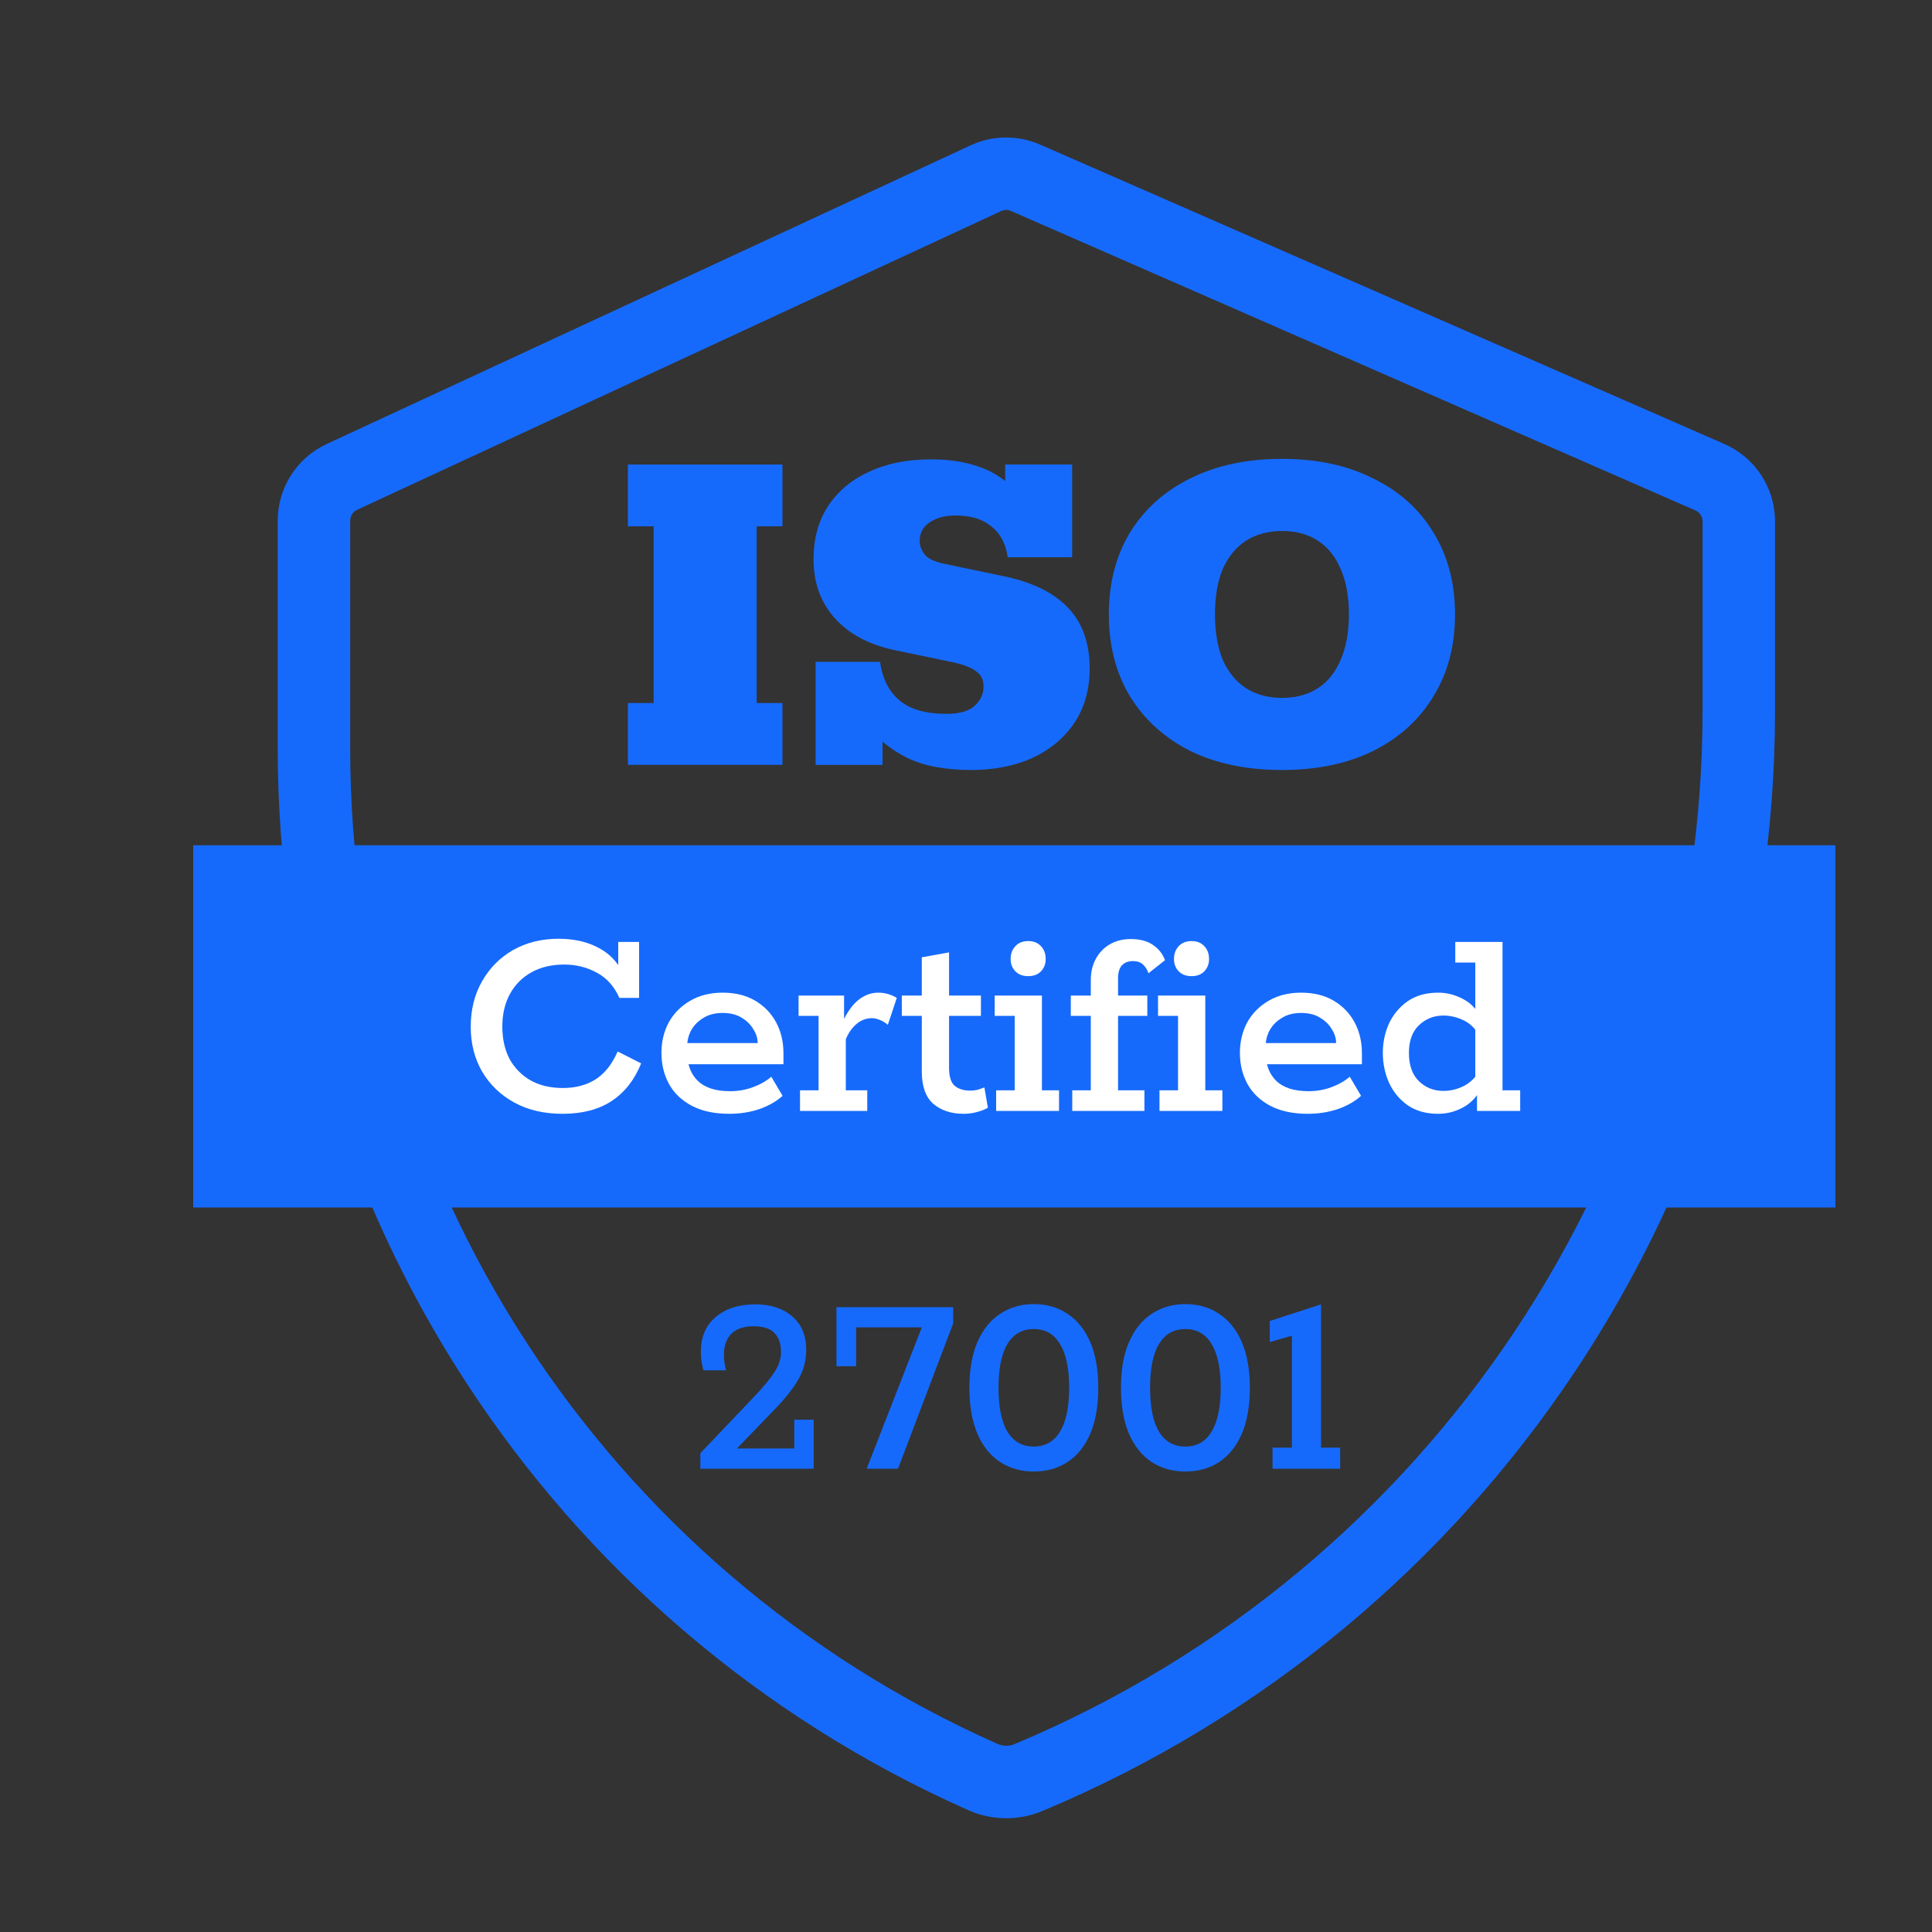 <svg width="80" height="80" viewBox="0 0 80 80" fill="none" xmlns="http://www.w3.org/2000/svg">
<rect x="0" y="0" width="80" height="80" fill="#333333" stroke="none"/>
<path d="M70.802 19.76L70.2 21.134L70.802 19.76ZM42.467 7.361L41.865 8.736L42.467 7.361ZM14.79 21.108L41.454 8.74L40.192 6.018L13.527 18.386L14.79 21.108ZM41.865 8.736L70.2 21.134L71.403 18.386L43.068 5.987L41.865 8.736ZM70.5 21.592V29.431H73.5V21.592H70.5ZM14.5 30.982V21.561H11.5V30.982H14.5ZM41.315 72.215C25.011 64.981 14.5 48.819 14.5 30.982H11.5C11.5 50.005 22.71 67.242 40.099 74.957L41.315 72.215ZM42.005 72.222C41.783 72.314 41.534 72.311 41.315 72.215L40.099 74.957C41.072 75.389 42.181 75.4 43.163 74.989L42.005 72.222ZM70.5 29.431C70.5 48.125 59.251 65.003 42.005 72.222L43.163 74.989C61.523 67.304 73.5 49.337 73.5 29.431H70.5ZM70.2 21.134C70.382 21.214 70.5 21.394 70.5 21.592H73.5C73.5 20.202 72.677 18.943 71.403 18.386L70.2 21.134ZM41.454 8.74C41.584 8.68 41.734 8.678 41.865 8.736L43.068 5.987C42.149 5.585 41.102 5.596 40.192 6.018L41.454 8.74ZM13.527 18.386C12.291 18.96 11.5 20.199 11.5 21.561H14.5C14.5 21.367 14.613 21.19 14.79 21.108L13.527 18.386Z" fill="#166AFB"/>
<rect x="8" y="35" width="68" height="15" fill="#166AFB"/>
<path d="M59.552 46.12C59.048 46.12 58.624 46 58.28 45.76C57.944 45.52 57.688 45.208 57.512 44.824C57.344 44.44 57.26 44.032 57.26 43.6C57.26 43.168 57.344 42.764 57.512 42.388C57.688 42.012 57.944 41.704 58.28 41.464C58.624 41.224 59.048 41.104 59.552 41.104C59.896 41.104 60.224 41.184 60.536 41.344C60.848 41.496 61.088 41.724 61.256 42.028L61.088 42.016V39.856H60.26V39.004H62.216V45.148H62.948V46H61.16V45.136L61.256 45.196C61.088 45.492 60.848 45.72 60.536 45.88C60.224 46.04 59.896 46.12 59.552 46.12ZM59.768 45.172C60.024 45.172 60.272 45.12 60.512 45.016C60.76 44.912 60.972 44.744 61.148 44.512L61.088 44.98V42.28L61.148 42.712C60.972 42.472 60.76 42.304 60.512 42.208C60.272 42.104 60.024 42.052 59.768 42.052C59.368 42.052 59.028 42.188 58.748 42.46C58.476 42.724 58.34 43.104 58.34 43.6C58.34 44.104 58.476 44.492 58.748 44.764C59.028 45.036 59.368 45.172 59.768 45.172Z" fill="white"/>
<path d="M54.15 46.12C53.534 46.12 53.014 46.008 52.59 45.784C52.174 45.56 51.862 45.26 51.654 44.884C51.446 44.5 51.342 44.072 51.342 43.6C51.342 43.136 51.442 42.716 51.642 42.34C51.85 41.964 52.146 41.664 52.53 41.44C52.914 41.216 53.362 41.104 53.874 41.104C54.402 41.104 54.854 41.216 55.23 41.44C55.606 41.664 55.894 41.964 56.094 42.34C56.294 42.716 56.394 43.14 56.394 43.612V44.068H51.966V43.192H55.326C55.326 42.992 55.266 42.8 55.146 42.616C55.034 42.424 54.87 42.264 54.654 42.136C54.446 42.008 54.186 41.944 53.874 41.944C53.562 41.944 53.298 42.012 53.082 42.148C52.866 42.276 52.698 42.444 52.578 42.652C52.466 42.86 52.41 43.076 52.41 43.3V43.6C52.41 44.088 52.558 44.476 52.854 44.764C53.15 45.044 53.594 45.184 54.186 45.184C54.522 45.184 54.838 45.128 55.134 45.016C55.438 44.904 55.69 44.76 55.89 44.584L56.358 45.376C56.102 45.608 55.778 45.792 55.386 45.928C55.002 46.056 54.59 46.12 54.15 46.12Z" fill="white"/>
<path d="M44.4 46V45.148H45.168V42.064H44.34V41.224H45.168V40.576C45.168 40.24 45.24 39.944 45.384 39.688C45.528 39.432 45.72 39.236 45.96 39.1C46.208 38.956 46.496 38.884 46.824 38.884C47.2 38.884 47.504 38.964 47.736 39.124C47.976 39.284 48.144 39.496 48.24 39.76L47.556 40.3C47.5 40.14 47.42 40.016 47.316 39.928C47.22 39.84 47.088 39.796 46.92 39.796C46.72 39.796 46.564 39.856 46.452 39.976C46.348 40.096 46.296 40.272 46.296 40.504V41.224H47.508V42.064H46.296V45.148H47.388V46H44.4ZM48.012 46V45.148H48.78V42.064H47.952V41.224H49.908V45.148H50.616V46H48.012ZM49.344 40.42C49.112 40.42 48.932 40.352 48.804 40.216C48.676 40.08 48.612 39.912 48.612 39.712C48.612 39.496 48.676 39.32 48.804 39.184C48.932 39.04 49.112 38.968 49.344 38.968C49.568 38.968 49.744 39.04 49.872 39.184C50 39.32 50.064 39.496 50.064 39.712C50.064 39.912 50 40.08 49.872 40.216C49.744 40.352 49.568 40.42 49.344 40.42Z" fill="white"/>
<path d="M41.248 46V45.148H42.016V42.064H41.188V41.224H43.144V45.148H43.852V46H41.248ZM42.58 40.42C42.348 40.42 42.168 40.352 42.04 40.216C41.912 40.08 41.848 39.912 41.848 39.712C41.848 39.496 41.912 39.32 42.04 39.184C42.168 39.04 42.348 38.968 42.58 38.968C42.804 38.968 42.98 39.04 43.108 39.184C43.236 39.32 43.3 39.496 43.3 39.712C43.3 39.912 43.236 40.08 43.108 40.216C42.98 40.352 42.804 40.42 42.58 40.42Z" fill="white"/>
<path d="M39.898 46.12C39.394 46.12 38.978 45.984 38.65 45.712C38.33 45.432 38.17 44.984 38.17 44.368V42.064H37.342V41.224H38.17V39.64L39.298 39.436V41.224H40.618V42.064H39.298V44.212C39.298 44.572 39.374 44.82 39.526 44.956C39.686 45.092 39.902 45.16 40.174 45.16C40.278 45.16 40.382 45.148 40.486 45.124C40.59 45.092 40.682 45.06 40.762 45.028L40.906 45.868C40.786 45.94 40.634 46 40.45 46.048C40.274 46.096 40.09 46.12 39.898 46.12Z" fill="white"/>
<path d="M33.127 46V45.148H33.895V42.064H33.067V41.224H34.951V42.556L34.831 42.448C35.023 42 35.247 41.664 35.503 41.44C35.767 41.216 36.055 41.104 36.367 41.104C36.639 41.104 36.895 41.176 37.135 41.32L36.763 42.436C36.651 42.34 36.539 42.272 36.427 42.232C36.315 42.184 36.207 42.16 36.103 42.16C35.871 42.16 35.659 42.24 35.467 42.4C35.283 42.552 35.135 42.764 35.023 43.036V45.148H35.911V46H33.127Z" fill="white"/>
<path d="M30.197 46.12C29.581 46.12 29.061 46.008 28.637 45.784C28.221 45.56 27.909 45.26 27.701 44.884C27.493 44.5 27.389 44.072 27.389 43.6C27.389 43.136 27.489 42.716 27.689 42.34C27.897 41.964 28.193 41.664 28.577 41.44C28.961 41.216 29.409 41.104 29.921 41.104C30.449 41.104 30.901 41.216 31.277 41.44C31.653 41.664 31.941 41.964 32.141 42.34C32.341 42.716 32.441 43.14 32.441 43.612V44.068H28.013V43.192H31.373C31.373 42.992 31.313 42.8 31.193 42.616C31.081 42.424 30.917 42.264 30.701 42.136C30.493 42.008 30.233 41.944 29.921 41.944C29.609 41.944 29.345 42.012 29.129 42.148C28.913 42.276 28.745 42.444 28.625 42.652C28.513 42.86 28.457 43.076 28.457 43.3V43.6C28.457 44.088 28.605 44.476 28.901 44.764C29.197 45.044 29.641 45.184 30.233 45.184C30.569 45.184 30.885 45.128 31.181 45.016C31.485 44.904 31.737 44.76 31.937 44.584L32.405 45.376C32.149 45.608 31.825 45.792 31.433 45.928C31.049 46.056 30.637 46.12 30.197 46.12Z" fill="white"/>
<path d="M23.296 46.12C22.528 46.12 21.86 45.964 21.292 45.652C20.724 45.34 20.28 44.912 19.96 44.368C19.648 43.824 19.492 43.208 19.492 42.52C19.492 41.808 19.648 41.18 19.96 40.636C20.272 40.084 20.7 39.652 21.244 39.34C21.796 39.028 22.424 38.872 23.128 38.872C23.824 38.872 24.416 39.02 24.904 39.316C25.392 39.604 25.732 40.044 25.924 40.636L25.6 40.432V39.004H26.464V41.32H25.648C25.432 40.84 25.12 40.492 24.712 40.276C24.304 40.052 23.856 39.94 23.368 39.94C22.84 39.94 22.384 40.048 22 40.264C21.616 40.48 21.32 40.78 21.112 41.164C20.904 41.548 20.8 41.996 20.8 42.508C20.8 43.02 20.9 43.468 21.1 43.852C21.308 44.228 21.6 44.524 21.976 44.74C22.352 44.948 22.796 45.052 23.308 45.052C23.836 45.052 24.288 44.932 24.664 44.692C25.04 44.452 25.344 44.068 25.576 43.54L26.548 44.032C26.276 44.712 25.868 45.232 25.324 45.592C24.788 45.944 24.112 46.12 23.296 46.12Z" fill="white"/>
<path d="M52.693 60.817V59.945H53.496V55.308L52.578 55.572V54.7L54.701 54.011V59.945H55.493V60.817H52.693Z" fill="#166AFB"/>
<path d="M49.079 60.932C48.559 60.932 48.096 60.802 47.691 60.541C47.285 60.274 46.971 59.883 46.75 59.371C46.528 58.851 46.417 58.216 46.417 57.466C46.417 56.716 46.528 56.085 46.75 55.572C46.971 55.06 47.285 54.669 47.691 54.402C48.096 54.134 48.559 54 49.079 54C49.615 54 50.081 54.134 50.479 54.402C50.885 54.669 51.199 55.06 51.42 55.572C51.642 56.085 51.753 56.716 51.753 57.466C51.753 58.216 51.642 58.851 51.42 59.371C51.199 59.883 50.885 60.274 50.479 60.541C50.081 60.802 49.615 60.932 49.079 60.932ZM49.079 59.899C49.561 59.899 49.925 59.692 50.169 59.279C50.422 58.866 50.548 58.261 50.548 57.466C50.548 56.67 50.422 56.066 50.169 55.653C49.925 55.239 49.561 55.033 49.079 55.033C48.605 55.033 48.242 55.239 47.989 55.653C47.744 56.066 47.622 56.67 47.622 57.466C47.622 58.261 47.744 58.866 47.989 59.279C48.242 59.692 48.605 59.899 49.079 59.899Z" fill="#166AFB"/>
<path d="M42.803 60.932C42.283 60.932 41.82 60.802 41.414 60.541C41.009 60.274 40.695 59.883 40.473 59.371C40.252 58.851 40.141 58.216 40.141 57.466C40.141 56.716 40.252 56.085 40.473 55.572C40.695 55.06 41.009 54.669 41.414 54.402C41.82 54.134 42.283 54 42.803 54C43.339 54 43.805 54.134 44.203 54.402C44.609 54.669 44.922 55.06 45.144 55.572C45.366 56.085 45.477 56.716 45.477 57.466C45.477 58.216 45.366 58.851 45.144 59.371C44.922 59.883 44.609 60.274 44.203 60.541C43.805 60.802 43.339 60.932 42.803 60.932ZM42.803 59.899C43.285 59.899 43.648 59.692 43.893 59.279C44.146 58.866 44.272 58.261 44.272 57.466C44.272 56.67 44.146 56.066 43.893 55.653C43.648 55.239 43.285 55.033 42.803 55.033C42.329 55.033 41.965 55.239 41.713 55.653C41.468 56.066 41.346 56.67 41.346 57.466C41.346 58.261 41.468 58.866 41.713 59.279C41.965 59.692 42.329 59.899 42.803 59.899Z" fill="#166AFB"/>
<path d="M35.887 60.817L38.171 54.964H35.451V56.571H34.636V54.126H39.468V54.803L37.184 60.817H35.887Z" fill="#166AFB"/>
<path d="M29 60.817V60.174L31.272 57.787C31.647 57.389 31.919 57.056 32.087 56.789C32.255 56.521 32.34 56.257 32.34 55.997C32.34 55.645 32.248 55.377 32.064 55.194C31.888 55.01 31.601 54.918 31.203 54.918C30.798 54.918 30.492 55.021 30.285 55.228C30.079 55.434 29.976 55.725 29.976 56.1C29.976 56.215 29.983 56.322 29.998 56.422C30.014 56.521 30.037 56.628 30.067 56.743H29.126C29.096 56.62 29.069 56.494 29.046 56.364C29.031 56.234 29.023 56.096 29.023 55.951C29.023 55.354 29.226 54.884 29.631 54.539C30.044 54.187 30.591 54.011 31.272 54.011C31.915 54.011 32.428 54.18 32.81 54.516C33.193 54.845 33.384 55.304 33.384 55.894C33.384 56.184 33.338 56.46 33.246 56.72C33.154 56.972 33.009 57.233 32.81 57.5C32.619 57.768 32.366 58.063 32.053 58.384L30.205 60.3L29.815 59.979H32.89V58.786H33.694V60.817H29Z" fill="#166AFB"/>
<path d="M53.083 31.884C51.632 31.884 50.366 31.621 49.285 31.095C48.219 30.555 47.387 29.801 46.79 28.834C46.207 27.867 45.915 26.736 45.915 25.442C45.915 24.148 46.207 23.017 46.79 22.05C47.387 21.083 48.219 20.337 49.285 19.811C50.366 19.27 51.632 19 53.083 19C54.533 19 55.792 19.27 56.858 19.811C57.939 20.337 58.771 21.083 59.354 22.05C59.952 23.017 60.25 24.148 60.25 25.442C60.25 26.736 59.952 27.867 59.354 28.834C58.771 29.801 57.939 30.555 56.858 31.095C55.792 31.621 54.533 31.884 53.083 31.884ZM53.083 28.898C53.666 28.898 54.163 28.763 54.576 28.493C54.988 28.223 55.301 27.831 55.514 27.32C55.742 26.793 55.856 26.168 55.856 25.442C55.856 24.703 55.742 24.077 55.514 23.565C55.301 23.053 54.988 22.662 54.576 22.392C54.163 22.122 53.666 21.986 53.083 21.986C52.514 21.986 52.016 22.122 51.589 22.392C51.177 22.662 50.857 23.053 50.629 23.565C50.416 24.077 50.309 24.703 50.309 25.442C50.309 26.168 50.416 26.793 50.629 27.32C50.857 27.831 51.177 28.223 51.589 28.493C52.016 28.763 52.514 28.898 53.083 28.898Z" fill="#166AFB"/>
<path d="M40.215 31.884C39.134 31.884 38.245 31.714 37.548 31.373C36.865 31.031 36.289 30.555 35.82 29.943L36.545 30.37V31.671H33.772V27.405H36.439C36.538 28.102 36.809 28.635 37.249 29.005C37.69 29.375 38.337 29.559 39.191 29.559C39.717 29.559 40.101 29.453 40.343 29.239C40.599 29.012 40.727 28.742 40.727 28.429C40.727 28.144 40.62 27.931 40.407 27.789C40.193 27.632 39.88 27.512 39.468 27.426L37.015 26.914C35.962 26.687 35.145 26.246 34.562 25.592C33.978 24.937 33.687 24.127 33.687 23.16C33.687 22.306 33.886 21.574 34.284 20.962C34.697 20.337 35.266 19.86 35.991 19.533C36.716 19.192 37.569 19.021 38.551 19.021C39.39 19.021 40.122 19.149 40.748 19.405C41.374 19.661 41.907 20.081 42.348 20.664H41.623V19.235H44.396V23.074H41.729C41.644 22.506 41.416 22.079 41.047 21.794C40.691 21.496 40.2 21.346 39.575 21.346C39.248 21.346 38.97 21.396 38.743 21.496C38.515 21.595 38.344 21.723 38.231 21.88C38.131 22.036 38.081 22.214 38.081 22.413C38.081 22.598 38.153 22.783 38.295 22.968C38.437 23.138 38.714 23.266 39.127 23.352L41.58 23.864C42.746 24.105 43.628 24.539 44.225 25.165C44.822 25.791 45.121 26.63 45.121 27.682C45.121 28.55 44.908 29.303 44.481 29.943C44.054 30.569 43.471 31.053 42.732 31.394C41.992 31.721 41.153 31.884 40.215 31.884Z" fill="#166AFB"/>
<path d="M26 31.671V29.111H27.067V21.794H26V19.235H32.4V21.794H31.333V29.111H32.4V31.671H26Z" fill="#166AFB"/>
</svg>

